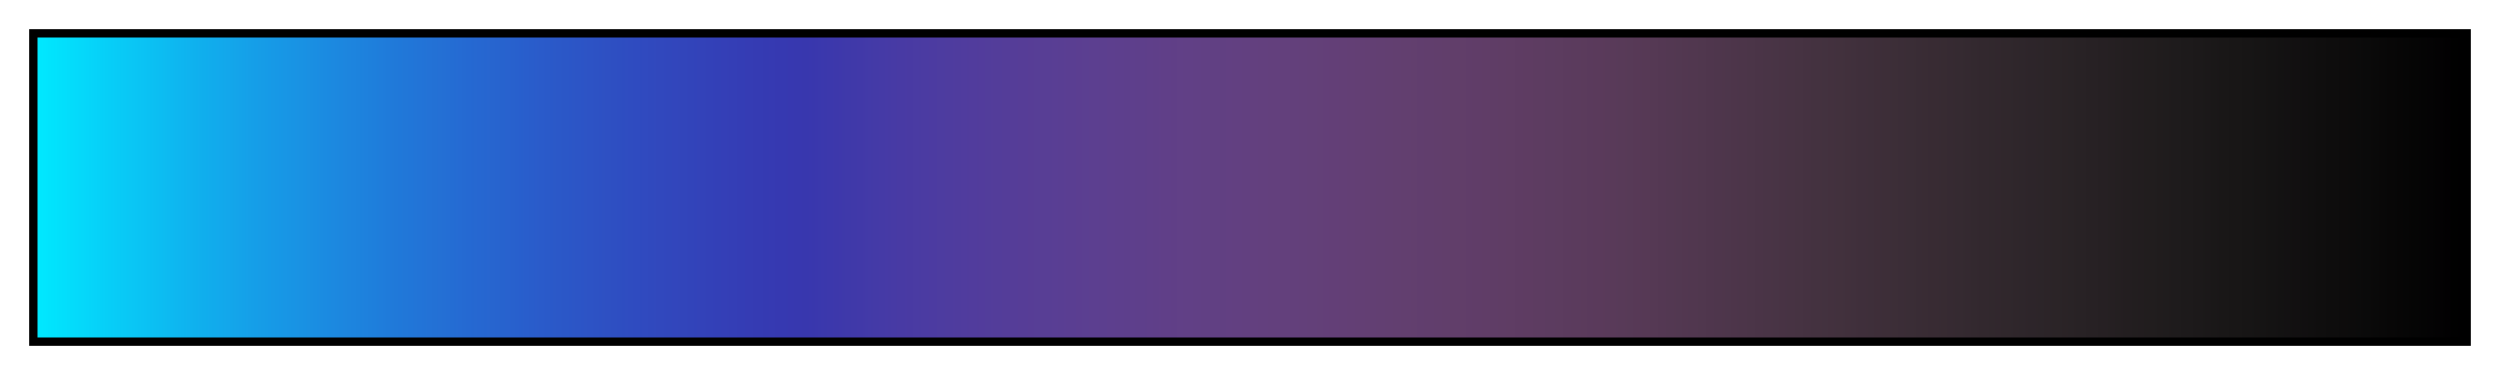 <svg height="45" viewBox="0 0 300 45" width="300" xmlns="http://www.w3.org/2000/svg" xmlns:xlink="http://www.w3.org/1999/xlink"><linearGradient id="a" gradientUnits="objectBoundingBox" spreadMethod="pad" x1="0%" x2="100%" y1="0%" y2="0%"><stop offset="0" stop-color="#00e9ff"/><stop offset=".01" stop-color="#02e0fc"/><stop offset=".02" stop-color="#05d7fa"/><stop offset=".03" stop-color="#07cef7"/><stop offset=".04" stop-color="#0ac6f5"/><stop offset=".05" stop-color="#0cbef2"/><stop offset=".059" stop-color="#0eb6f0"/><stop offset=".069" stop-color="#10aeed"/><stop offset=".079" stop-color="#13a7eb"/><stop offset=".089" stop-color="#159fe8"/><stop offset=".099" stop-color="#1798e6"/><stop offset=".109" stop-color="#1992e3"/><stop offset=".119" stop-color="#1b8be1"/><stop offset=".129" stop-color="#1d85de"/><stop offset=".139" stop-color="#1e7fdc"/><stop offset=".148" stop-color="#2079d9"/><stop offset=".158" stop-color="#2274d7"/><stop offset=".168" stop-color="#246fd4"/><stop offset=".178" stop-color="#2569d2"/><stop offset=".188" stop-color="#2765cf"/><stop offset=".198" stop-color="#2860cd"/><stop offset=".208" stop-color="#2a5bca"/><stop offset=".218" stop-color="#2b57c7"/><stop offset=".228" stop-color="#2d53c5"/><stop offset=".238" stop-color="#2e4fc2"/><stop offset=".247" stop-color="#2f4bc0"/><stop offset=".257" stop-color="#3148bd"/><stop offset=".267" stop-color="#3245bb"/><stop offset=".277" stop-color="#3341b8"/><stop offset=".287" stop-color="#343eb6"/><stop offset=".297" stop-color="#353bb3"/><stop offset=".307" stop-color="#3639b1"/><stop offset=".317" stop-color="#3837ae"/><stop offset=".327" stop-color="#3c38ac"/><stop offset=".337" stop-color="#4039a9"/><stop offset=".346" stop-color="#443aa7"/><stop offset=".356" stop-color="#483aa4"/><stop offset=".366" stop-color="#4b3ba2"/><stop offset=".376" stop-color="#4e3c9f"/><stop offset=".386" stop-color="#513c9d"/><stop offset=".396" stop-color="#533d9a"/><stop offset=".406" stop-color="#563d97"/><stop offset=".416" stop-color="#583e95"/><stop offset=".426" stop-color="#5a3e92"/><stop offset=".436" stop-color="#5c3f90"/><stop offset=".446" stop-color="#5d3f8d"/><stop offset=".455" stop-color="#5e3f8b"/><stop offset=".465" stop-color="#603f88"/><stop offset=".475" stop-color="#614086"/><stop offset=".485" stop-color="#614083"/><stop offset=".495" stop-color="#624081"/><stop offset=".505" stop-color="#63407e"/><stop offset=".515" stop-color="#63407c"/><stop offset=".525" stop-color="#634079"/><stop offset=".535" stop-color="#633f77"/><stop offset=".545" stop-color="#633f74"/><stop offset=".554" stop-color="#623f72"/><stop offset=".564" stop-color="#623f6f"/><stop offset=".574" stop-color="#613e6d"/><stop offset=".584" stop-color="#613e6a"/><stop offset=".594" stop-color="#603d68"/><stop offset=".604" stop-color="#5f3d65"/><stop offset=".614" stop-color="#5e3c62"/><stop offset=".624" stop-color="#5c3c60"/><stop offset=".634" stop-color="#5b3b5d"/><stop offset=".644" stop-color="#5a3a5b"/><stop offset=".653" stop-color="#583a58"/><stop offset=".663" stop-color="#563955"/><stop offset=".673" stop-color="#533852"/><stop offset=".683" stop-color="#51374f"/><stop offset=".693" stop-color="#4e364c"/><stop offset=".703" stop-color="#4c3549"/><stop offset=".713" stop-color="#493446"/><stop offset=".723" stop-color="#473343"/><stop offset=".733" stop-color="#443240"/><stop offset=".743" stop-color="#42313d"/><stop offset=".752" stop-color="#3f2f3b"/><stop offset=".762" stop-color="#3d2e38"/><stop offset=".772" stop-color="#3a2d36"/><stop offset=".782" stop-color="#382b33"/><stop offset=".792" stop-color="#352a31"/><stop offset=".802" stop-color="#32282e"/><stop offset=".812" stop-color="#30272c"/><stop offset=".822" stop-color="#2d252a"/><stop offset=".832" stop-color="#2b2427"/><stop offset=".842" stop-color="#282225"/><stop offset=".852" stop-color="#262023"/><stop offset=".861" stop-color="#231e20"/><stop offset=".871" stop-color="#211d1e"/><stop offset=".881" stop-color="#1e1b1c"/><stop offset=".891" stop-color="#1c191a"/><stop offset=".901" stop-color="#191717"/><stop offset=".911" stop-color="#171515"/><stop offset=".921" stop-color="#141313"/><stop offset=".931" stop-color="#121011"/><stop offset=".941" stop-color="#0f0e0e"/><stop offset=".951" stop-color="#0d0c0c"/><stop offset=".96" stop-color="#0a0a0a"/><stop offset=".97" stop-color="#080707"/><stop offset=".98" stop-color="#050505"/><stop offset=".99" stop-color="#030203"/><stop offset="1"/></linearGradient><path d="m4 4h292v37h-292z" fill="url(#a)" stroke="#000"/></svg>